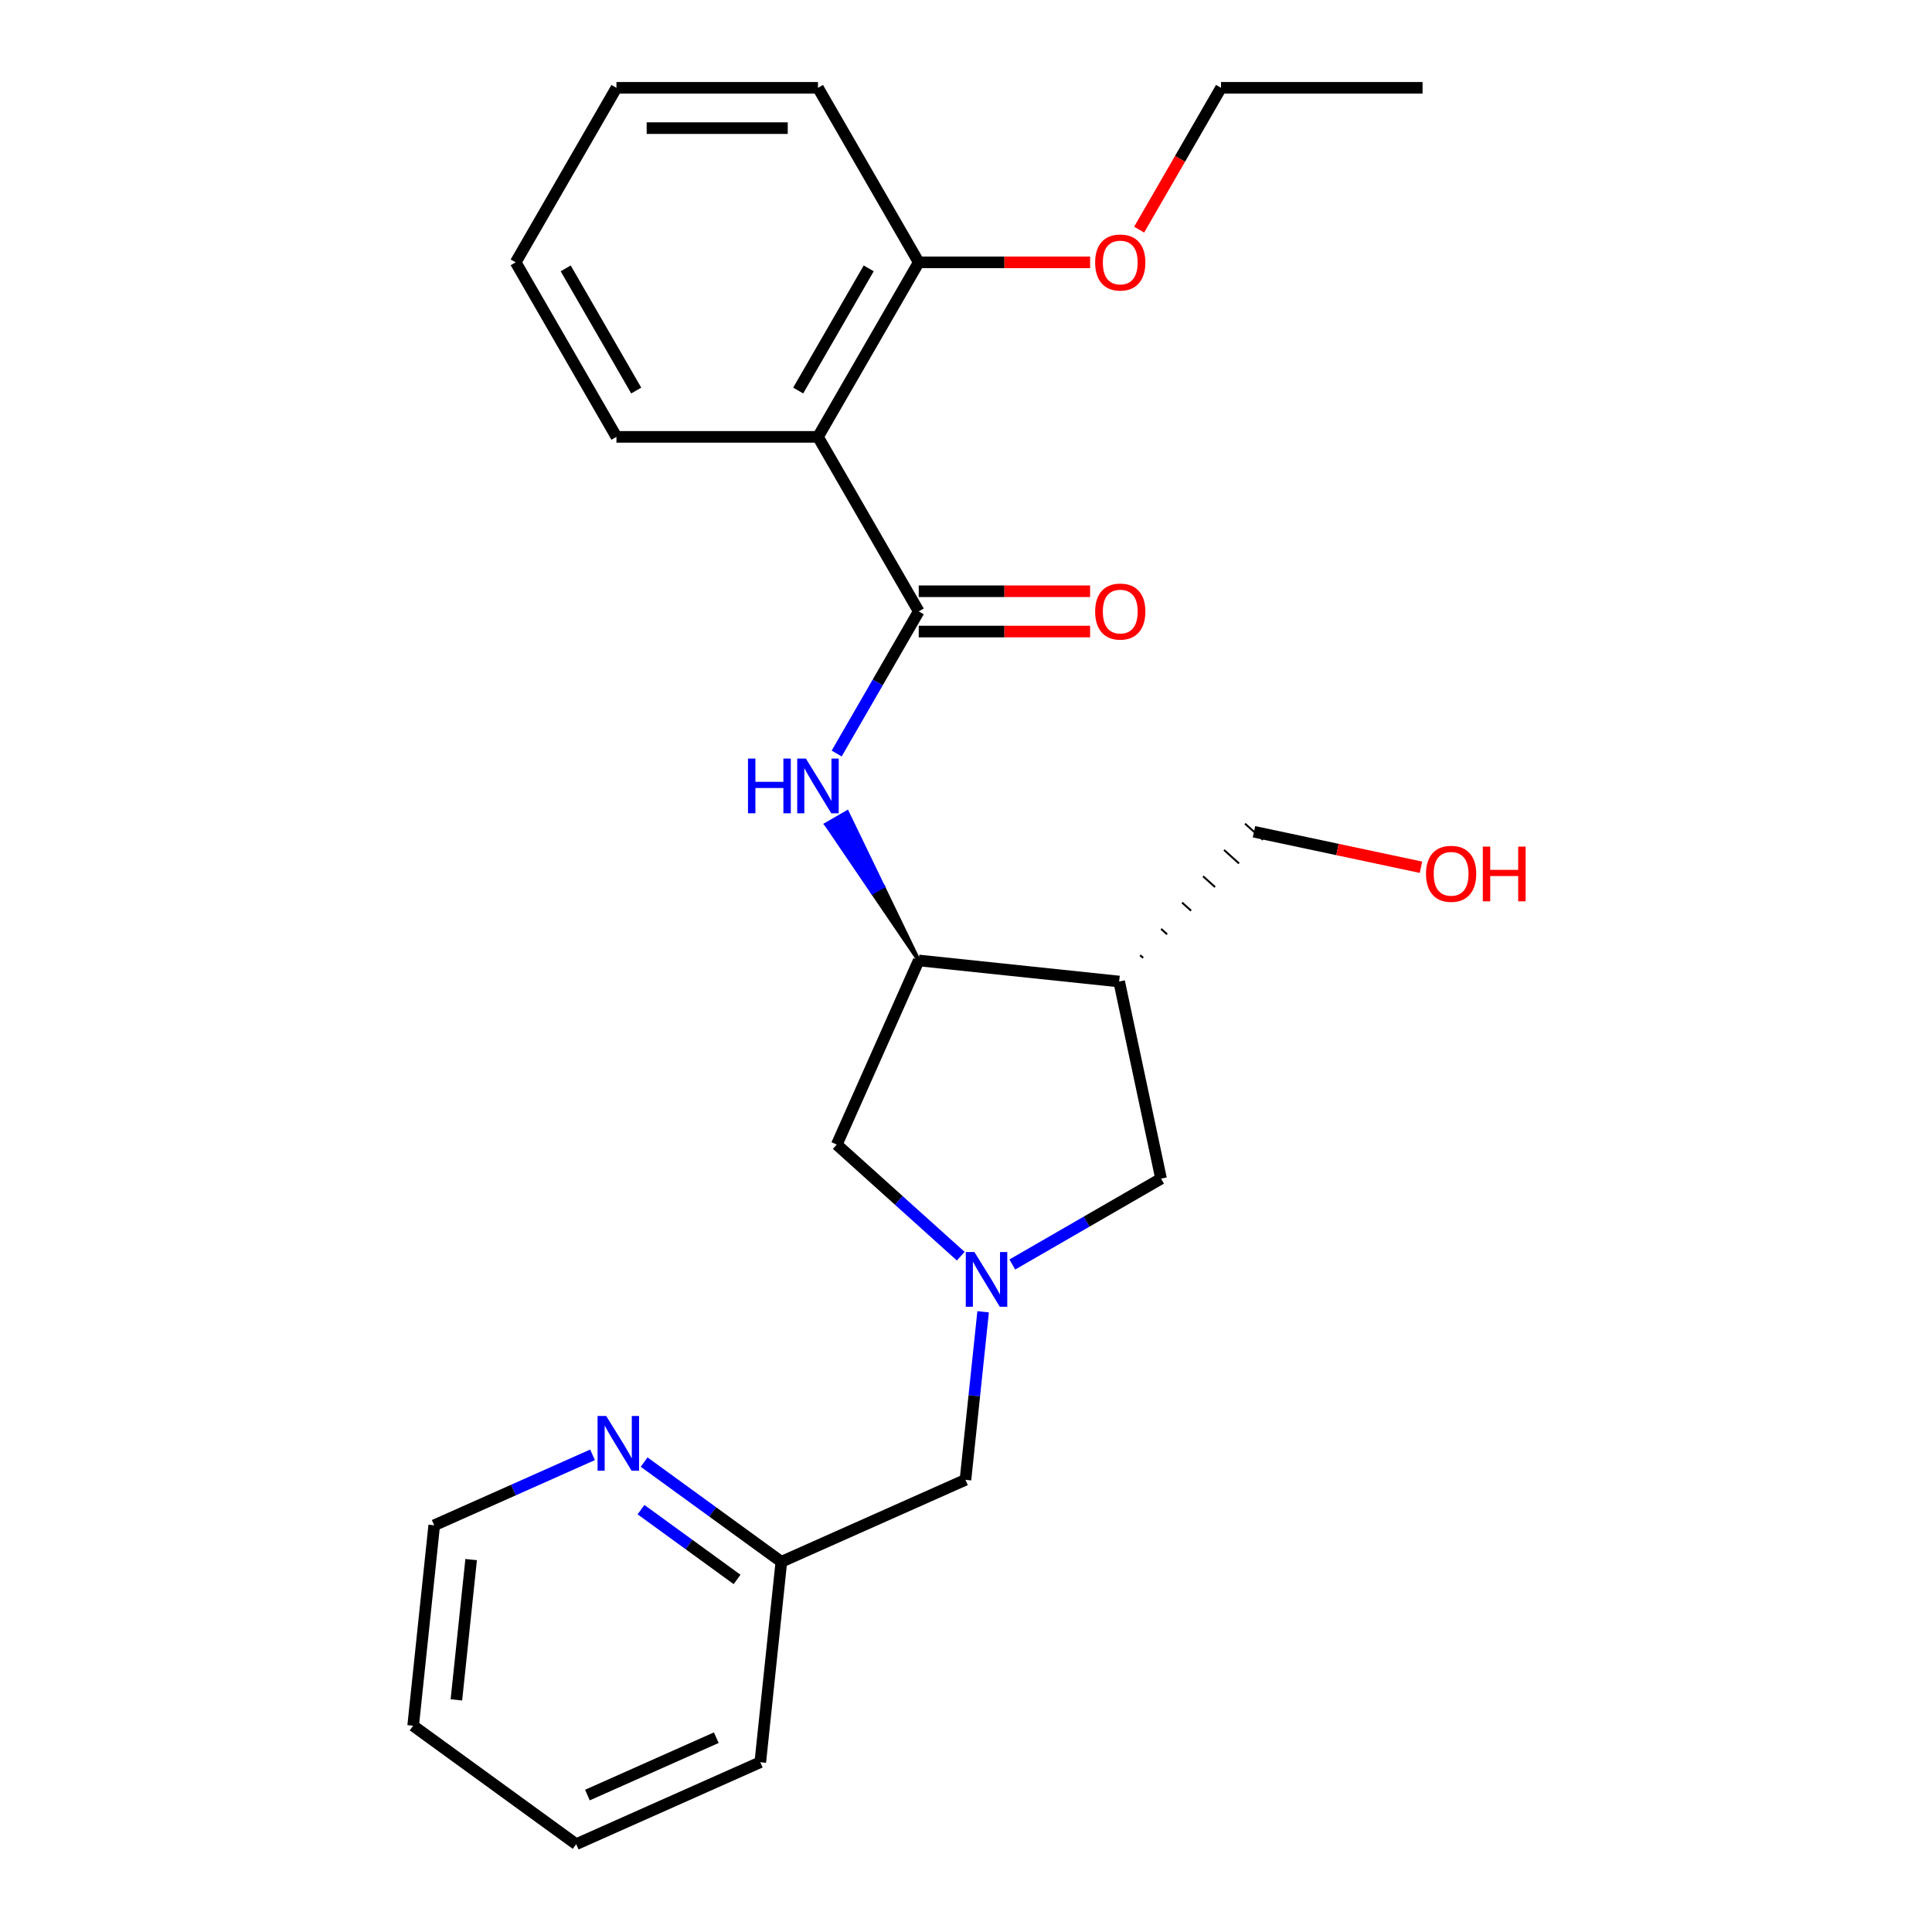 <?xml version='1.0' encoding='iso-8859-1'?>
<svg version='1.1' baseProfile='full'
              xmlns='http://www.w3.org/2000/svg'
                      xmlns:rdkit='http://www.rdkit.org/xml'
                      xmlns:xlink='http://www.w3.org/1999/xlink'
                  xml:space='preserve'
width='1000px' height='1000px' viewBox='0 0 1000 1000'>
<!-- END OF HEADER -->
<rect style='opacity:1.0;fill:#FFFFFF;stroke:none' width='1000' height='1000' x='0' y='0'> </rect>
<path class='bond-1' d='M 475.534,316.459 L 423.379,226.124' style='fill:none;fill-rule:evenodd;stroke:#000000;stroke-width:6px;stroke-linecap:butt;stroke-linejoin:miter;stroke-opacity:1' />
<path class='bond-2' d='M 475.534,316.459 L 454.297,353.242' style='fill:none;fill-rule:evenodd;stroke:#000000;stroke-width:6px;stroke-linecap:butt;stroke-linejoin:miter;stroke-opacity:1' />
<path class='bond-2' d='M 454.297,353.242 L 433.06,390.026' style='fill:none;fill-rule:evenodd;stroke:#0000FF;stroke-width:6px;stroke-linecap:butt;stroke-linejoin:miter;stroke-opacity:1' />
<path class='bond-7' d='M 475.534,326.89 L 519.885,326.89' style='fill:none;fill-rule:evenodd;stroke:#000000;stroke-width:6px;stroke-linecap:butt;stroke-linejoin:miter;stroke-opacity:1' />
<path class='bond-7' d='M 519.885,326.89 L 564.236,326.89' style='fill:none;fill-rule:evenodd;stroke:#FF0000;stroke-width:6px;stroke-linecap:butt;stroke-linejoin:miter;stroke-opacity:1' />
<path class='bond-7' d='M 475.534,306.028 L 519.885,306.028' style='fill:none;fill-rule:evenodd;stroke:#000000;stroke-width:6px;stroke-linecap:butt;stroke-linejoin:miter;stroke-opacity:1' />
<path class='bond-7' d='M 519.885,306.028 L 564.236,306.028' style='fill:none;fill-rule:evenodd;stroke:#FF0000;stroke-width:6px;stroke-linecap:butt;stroke-linejoin:miter;stroke-opacity:1' />
<path class='bond-0' d='M 497.277,650.198 L 465.192,621.309' style='fill:none;fill-rule:evenodd;stroke:#0000FF;stroke-width:6px;stroke-linecap:butt;stroke-linejoin:miter;stroke-opacity:1' />
<path class='bond-0' d='M 465.192,621.309 L 433.107,592.42' style='fill:none;fill-rule:evenodd;stroke:#000000;stroke-width:6px;stroke-linecap:butt;stroke-linejoin:miter;stroke-opacity:1' />
<path class='bond-10' d='M 508.862,678.984 L 504.292,722.469' style='fill:none;fill-rule:evenodd;stroke:#0000FF;stroke-width:6px;stroke-linecap:butt;stroke-linejoin:miter;stroke-opacity:1' />
<path class='bond-10' d='M 504.292,722.469 L 499.721,765.954' style='fill:none;fill-rule:evenodd;stroke:#000000;stroke-width:6px;stroke-linecap:butt;stroke-linejoin:miter;stroke-opacity:1' />
<path class='bond-25' d='M 523.972,654.51 L 562.466,632.286' style='fill:none;fill-rule:evenodd;stroke:#0000FF;stroke-width:6px;stroke-linecap:butt;stroke-linejoin:miter;stroke-opacity:1' />
<path class='bond-25' d='M 562.466,632.286 L 600.959,610.061' style='fill:none;fill-rule:evenodd;stroke:#000000;stroke-width:6px;stroke-linecap:butt;stroke-linejoin:miter;stroke-opacity:1' />
<path class='bond-8' d='M 423.379,226.124 L 475.534,135.789' style='fill:none;fill-rule:evenodd;stroke:#000000;stroke-width:6px;stroke-linecap:butt;stroke-linejoin:miter;stroke-opacity:1' />
<path class='bond-8' d='M 413.135,202.143 L 449.644,138.908' style='fill:none;fill-rule:evenodd;stroke:#000000;stroke-width:6px;stroke-linecap:butt;stroke-linejoin:miter;stroke-opacity:1' />
<path class='bond-13' d='M 423.379,226.124 L 319.07,226.124' style='fill:none;fill-rule:evenodd;stroke:#000000;stroke-width:6px;stroke-linecap:butt;stroke-linejoin:miter;stroke-opacity:1' />
<path class='bond-3' d='M 475.534,497.128 L 457.007,458.78 L 451.587,461.909 Z' style='fill:#000000;fill-rule:evenodd;fill-opacity:1;stroke:#000000;stroke-width:2px;stroke-linecap:butt;stroke-linejoin:miter;stroke-opacity:1;' />
<path class='bond-3' d='M 457.007,458.78 L 427.64,426.69 L 438.48,420.432 Z' style='fill:#0000FF;fill-rule:evenodd;fill-opacity:1;stroke:#0000FF;stroke-width:2px;stroke-linecap:butt;stroke-linejoin:miter;stroke-opacity:1;' />
<path class='bond-3' d='M 457.007,458.78 L 451.587,461.909 L 427.64,426.69 Z' style='fill:#0000FF;fill-rule:evenodd;fill-opacity:1;stroke:#0000FF;stroke-width:2px;stroke-linecap:butt;stroke-linejoin:miter;stroke-opacity:1;' />
<path class='bond-4' d='M 475.534,497.128 L 579.272,508.031' style='fill:none;fill-rule:evenodd;stroke:#000000;stroke-width:6px;stroke-linecap:butt;stroke-linejoin:miter;stroke-opacity:1' />
<path class='bond-6' d='M 475.534,497.128 L 433.107,592.42' style='fill:none;fill-rule:evenodd;stroke:#000000;stroke-width:6px;stroke-linecap:butt;stroke-linejoin:miter;stroke-opacity:1' />
<path class='bond-5' d='M 579.272,508.031 L 600.959,610.061' style='fill:none;fill-rule:evenodd;stroke:#000000;stroke-width:6px;stroke-linecap:butt;stroke-linejoin:miter;stroke-opacity:1' />
<path class='bond-12' d='M 591.68,495.81 L 590.13,494.414' style='fill:none;fill-rule:evenodd;stroke:#000000;stroke-width:1.0px;stroke-linecap:butt;stroke-linejoin:miter;stroke-opacity:1' />
<path class='bond-12' d='M 604.088,483.588 L 600.987,480.796' style='fill:none;fill-rule:evenodd;stroke:#000000;stroke-width:1.0px;stroke-linecap:butt;stroke-linejoin:miter;stroke-opacity:1' />
<path class='bond-12' d='M 616.496,471.367 L 611.845,467.179' style='fill:none;fill-rule:evenodd;stroke:#000000;stroke-width:1.0px;stroke-linecap:butt;stroke-linejoin:miter;stroke-opacity:1' />
<path class='bond-12' d='M 628.904,459.145 L 622.702,453.561' style='fill:none;fill-rule:evenodd;stroke:#000000;stroke-width:1.0px;stroke-linecap:butt;stroke-linejoin:miter;stroke-opacity:1' />
<path class='bond-12' d='M 641.312,446.924 L 633.56,439.944' style='fill:none;fill-rule:evenodd;stroke:#000000;stroke-width:1.0px;stroke-linecap:butt;stroke-linejoin:miter;stroke-opacity:1' />
<path class='bond-12' d='M 653.72,434.702 L 644.418,426.326' style='fill:none;fill-rule:evenodd;stroke:#000000;stroke-width:1.0px;stroke-linecap:butt;stroke-linejoin:miter;stroke-opacity:1' />
<path class='bond-14' d='M 475.534,135.789 L 519.885,135.789' style='fill:none;fill-rule:evenodd;stroke:#000000;stroke-width:6px;stroke-linecap:butt;stroke-linejoin:miter;stroke-opacity:1' />
<path class='bond-14' d='M 519.885,135.789 L 564.236,135.789' style='fill:none;fill-rule:evenodd;stroke:#FF0000;stroke-width:6px;stroke-linecap:butt;stroke-linejoin:miter;stroke-opacity:1' />
<path class='bond-17' d='M 475.534,135.789 L 423.379,45.455' style='fill:none;fill-rule:evenodd;stroke:#000000;stroke-width:6px;stroke-linecap:butt;stroke-linejoin:miter;stroke-opacity:1' />
<path class='bond-9' d='M 333.389,756.767 L 368.909,782.574' style='fill:none;fill-rule:evenodd;stroke:#0000FF;stroke-width:6px;stroke-linecap:butt;stroke-linejoin:miter;stroke-opacity:1' />
<path class='bond-9' d='M 368.909,782.574 L 404.43,808.381' style='fill:none;fill-rule:evenodd;stroke:#000000;stroke-width:6px;stroke-linecap:butt;stroke-linejoin:miter;stroke-opacity:1' />
<path class='bond-9' d='M 331.783,781.387 L 356.647,799.452' style='fill:none;fill-rule:evenodd;stroke:#0000FF;stroke-width:6px;stroke-linecap:butt;stroke-linejoin:miter;stroke-opacity:1' />
<path class='bond-9' d='M 356.647,799.452 L 381.511,817.516' style='fill:none;fill-rule:evenodd;stroke:#000000;stroke-width:6px;stroke-linecap:butt;stroke-linejoin:miter;stroke-opacity:1' />
<path class='bond-16' d='M 306.694,753.012 L 265.722,771.254' style='fill:none;fill-rule:evenodd;stroke:#0000FF;stroke-width:6px;stroke-linecap:butt;stroke-linejoin:miter;stroke-opacity:1' />
<path class='bond-16' d='M 265.722,771.254 L 224.75,789.496' style='fill:none;fill-rule:evenodd;stroke:#000000;stroke-width:6px;stroke-linecap:butt;stroke-linejoin:miter;stroke-opacity:1' />
<path class='bond-11' d='M 499.721,765.954 L 404.43,808.381' style='fill:none;fill-rule:evenodd;stroke:#000000;stroke-width:6px;stroke-linecap:butt;stroke-linejoin:miter;stroke-opacity:1' />
<path class='bond-19' d='M 404.43,808.381 L 393.526,912.119' style='fill:none;fill-rule:evenodd;stroke:#000000;stroke-width:6px;stroke-linecap:butt;stroke-linejoin:miter;stroke-opacity:1' />
<path class='bond-15' d='M 649.069,430.514 L 692.28,439.699' style='fill:none;fill-rule:evenodd;stroke:#000000;stroke-width:6px;stroke-linecap:butt;stroke-linejoin:miter;stroke-opacity:1' />
<path class='bond-15' d='M 692.28,439.699 L 735.491,448.884' style='fill:none;fill-rule:evenodd;stroke:#FF0000;stroke-width:6px;stroke-linecap:butt;stroke-linejoin:miter;stroke-opacity:1' />
<path class='bond-20' d='M 319.07,226.124 L 266.915,135.789' style='fill:none;fill-rule:evenodd;stroke:#000000;stroke-width:6px;stroke-linecap:butt;stroke-linejoin:miter;stroke-opacity:1' />
<path class='bond-20' d='M 329.313,202.143 L 292.805,138.908' style='fill:none;fill-rule:evenodd;stroke:#000000;stroke-width:6px;stroke-linecap:butt;stroke-linejoin:miter;stroke-opacity:1' />
<path class='bond-18' d='M 589.617,118.862 L 610.807,82.158' style='fill:none;fill-rule:evenodd;stroke:#FF0000;stroke-width:6px;stroke-linecap:butt;stroke-linejoin:miter;stroke-opacity:1' />
<path class='bond-18' d='M 610.807,82.158 L 631.998,45.455' style='fill:none;fill-rule:evenodd;stroke:#000000;stroke-width:6px;stroke-linecap:butt;stroke-linejoin:miter;stroke-opacity:1' />
<path class='bond-27' d='M 224.75,789.496 L 213.847,893.234' style='fill:none;fill-rule:evenodd;stroke:#000000;stroke-width:6px;stroke-linecap:butt;stroke-linejoin:miter;stroke-opacity:1' />
<path class='bond-27' d='M 243.862,807.237 L 236.23,879.854' style='fill:none;fill-rule:evenodd;stroke:#000000;stroke-width:6px;stroke-linecap:butt;stroke-linejoin:miter;stroke-opacity:1' />
<path class='bond-26' d='M 423.379,45.455 L 319.07,45.455' style='fill:none;fill-rule:evenodd;stroke:#000000;stroke-width:6px;stroke-linecap:butt;stroke-linejoin:miter;stroke-opacity:1' />
<path class='bond-26' d='M 407.733,66.317 L 334.716,66.317' style='fill:none;fill-rule:evenodd;stroke:#000000;stroke-width:6px;stroke-linecap:butt;stroke-linejoin:miter;stroke-opacity:1' />
<path class='bond-21' d='M 631.998,45.455 L 736.308,45.455' style='fill:none;fill-rule:evenodd;stroke:#000000;stroke-width:6px;stroke-linecap:butt;stroke-linejoin:miter;stroke-opacity:1' />
<path class='bond-24' d='M 393.526,912.119 L 298.235,954.545' style='fill:none;fill-rule:evenodd;stroke:#000000;stroke-width:6px;stroke-linecap:butt;stroke-linejoin:miter;stroke-opacity:1' />
<path class='bond-24' d='M 370.747,899.425 L 304.043,929.123' style='fill:none;fill-rule:evenodd;stroke:#000000;stroke-width:6px;stroke-linecap:butt;stroke-linejoin:miter;stroke-opacity:1' />
<path class='bond-23' d='M 266.915,135.789 L 319.07,45.455' style='fill:none;fill-rule:evenodd;stroke:#000000;stroke-width:6px;stroke-linecap:butt;stroke-linejoin:miter;stroke-opacity:1' />
<path class='bond-22' d='M 213.847,893.234 L 298.235,954.545' style='fill:none;fill-rule:evenodd;stroke:#000000;stroke-width:6px;stroke-linecap:butt;stroke-linejoin:miter;stroke-opacity:1' />
<path  class='atom-1' d='M 504.364 648.056
L 513.644 663.056
Q 514.564 664.536, 516.044 667.216
Q 517.524 669.896, 517.604 670.056
L 517.604 648.056
L 521.364 648.056
L 521.364 676.376
L 517.484 676.376
L 507.524 659.976
Q 506.364 658.056, 505.124 655.856
Q 503.924 653.656, 503.564 652.976
L 503.564 676.376
L 499.884 676.376
L 499.884 648.056
L 504.364 648.056
' fill='#0000FF'/>
<path  class='atom-3' d='M 387.159 392.633
L 390.999 392.633
L 390.999 404.673
L 405.479 404.673
L 405.479 392.633
L 409.319 392.633
L 409.319 420.953
L 405.479 420.953
L 405.479 407.873
L 390.999 407.873
L 390.999 420.953
L 387.159 420.953
L 387.159 392.633
' fill='#0000FF'/>
<path  class='atom-3' d='M 417.119 392.633
L 426.399 407.633
Q 427.319 409.113, 428.799 411.793
Q 430.279 414.473, 430.359 414.633
L 430.359 392.633
L 434.119 392.633
L 434.119 420.953
L 430.239 420.953
L 420.279 404.553
Q 419.119 402.633, 417.879 400.433
Q 416.679 398.233, 416.319 397.553
L 416.319 420.953
L 412.639 420.953
L 412.639 392.633
L 417.119 392.633
' fill='#0000FF'/>
<path  class='atom-8' d='M 566.843 316.539
Q 566.843 309.739, 570.203 305.939
Q 573.563 302.139, 579.843 302.139
Q 586.123 302.139, 589.483 305.939
Q 592.843 309.739, 592.843 316.539
Q 592.843 323.419, 589.443 327.339
Q 586.043 331.219, 579.843 331.219
Q 573.603 331.219, 570.203 327.339
Q 566.843 323.459, 566.843 316.539
M 579.843 328.019
Q 584.163 328.019, 586.483 325.139
Q 588.843 322.219, 588.843 316.539
Q 588.843 310.979, 586.483 308.179
Q 584.163 305.339, 579.843 305.339
Q 575.523 305.339, 573.163 308.139
Q 570.843 310.939, 570.843 316.539
Q 570.843 322.259, 573.163 325.139
Q 575.523 328.019, 579.843 328.019
' fill='#FF0000'/>
<path  class='atom-10' d='M 313.781 732.909
L 323.061 747.909
Q 323.981 749.389, 325.461 752.069
Q 326.941 754.749, 327.021 754.909
L 327.021 732.909
L 330.781 732.909
L 330.781 761.229
L 326.901 761.229
L 316.941 744.829
Q 315.781 742.909, 314.541 740.709
Q 313.341 738.509, 312.981 737.829
L 312.981 761.229
L 309.301 761.229
L 309.301 732.909
L 313.781 732.909
' fill='#0000FF'/>
<path  class='atom-15' d='M 566.843 135.869
Q 566.843 129.069, 570.203 125.269
Q 573.563 121.469, 579.843 121.469
Q 586.123 121.469, 589.483 125.269
Q 592.843 129.069, 592.843 135.869
Q 592.843 142.749, 589.443 146.669
Q 586.043 150.549, 579.843 150.549
Q 573.603 150.549, 570.203 146.669
Q 566.843 142.789, 566.843 135.869
M 579.843 147.349
Q 584.163 147.349, 586.483 144.469
Q 588.843 141.549, 588.843 135.869
Q 588.843 130.309, 586.483 127.509
Q 584.163 124.669, 579.843 124.669
Q 575.523 124.669, 573.163 127.469
Q 570.843 130.269, 570.843 135.869
Q 570.843 141.589, 573.163 144.469
Q 575.523 147.349, 579.843 147.349
' fill='#FF0000'/>
<path  class='atom-16' d='M 738.099 452.281
Q 738.099 445.481, 741.459 441.681
Q 744.819 437.881, 751.099 437.881
Q 757.379 437.881, 760.739 441.681
Q 764.099 445.481, 764.099 452.281
Q 764.099 459.161, 760.699 463.081
Q 757.299 466.961, 751.099 466.961
Q 744.859 466.961, 741.459 463.081
Q 738.099 459.201, 738.099 452.281
M 751.099 463.761
Q 755.419 463.761, 757.739 460.881
Q 760.099 457.961, 760.099 452.281
Q 760.099 446.721, 757.739 443.921
Q 755.419 441.081, 751.099 441.081
Q 746.779 441.081, 744.419 443.881
Q 742.099 446.681, 742.099 452.281
Q 742.099 458.001, 744.419 460.881
Q 746.779 463.761, 751.099 463.761
' fill='#FF0000'/>
<path  class='atom-16' d='M 767.499 438.201
L 771.339 438.201
L 771.339 450.241
L 785.819 450.241
L 785.819 438.201
L 789.659 438.201
L 789.659 466.521
L 785.819 466.521
L 785.819 453.441
L 771.339 453.441
L 771.339 466.521
L 767.499 466.521
L 767.499 438.201
' fill='#FF0000'/>
</svg>
